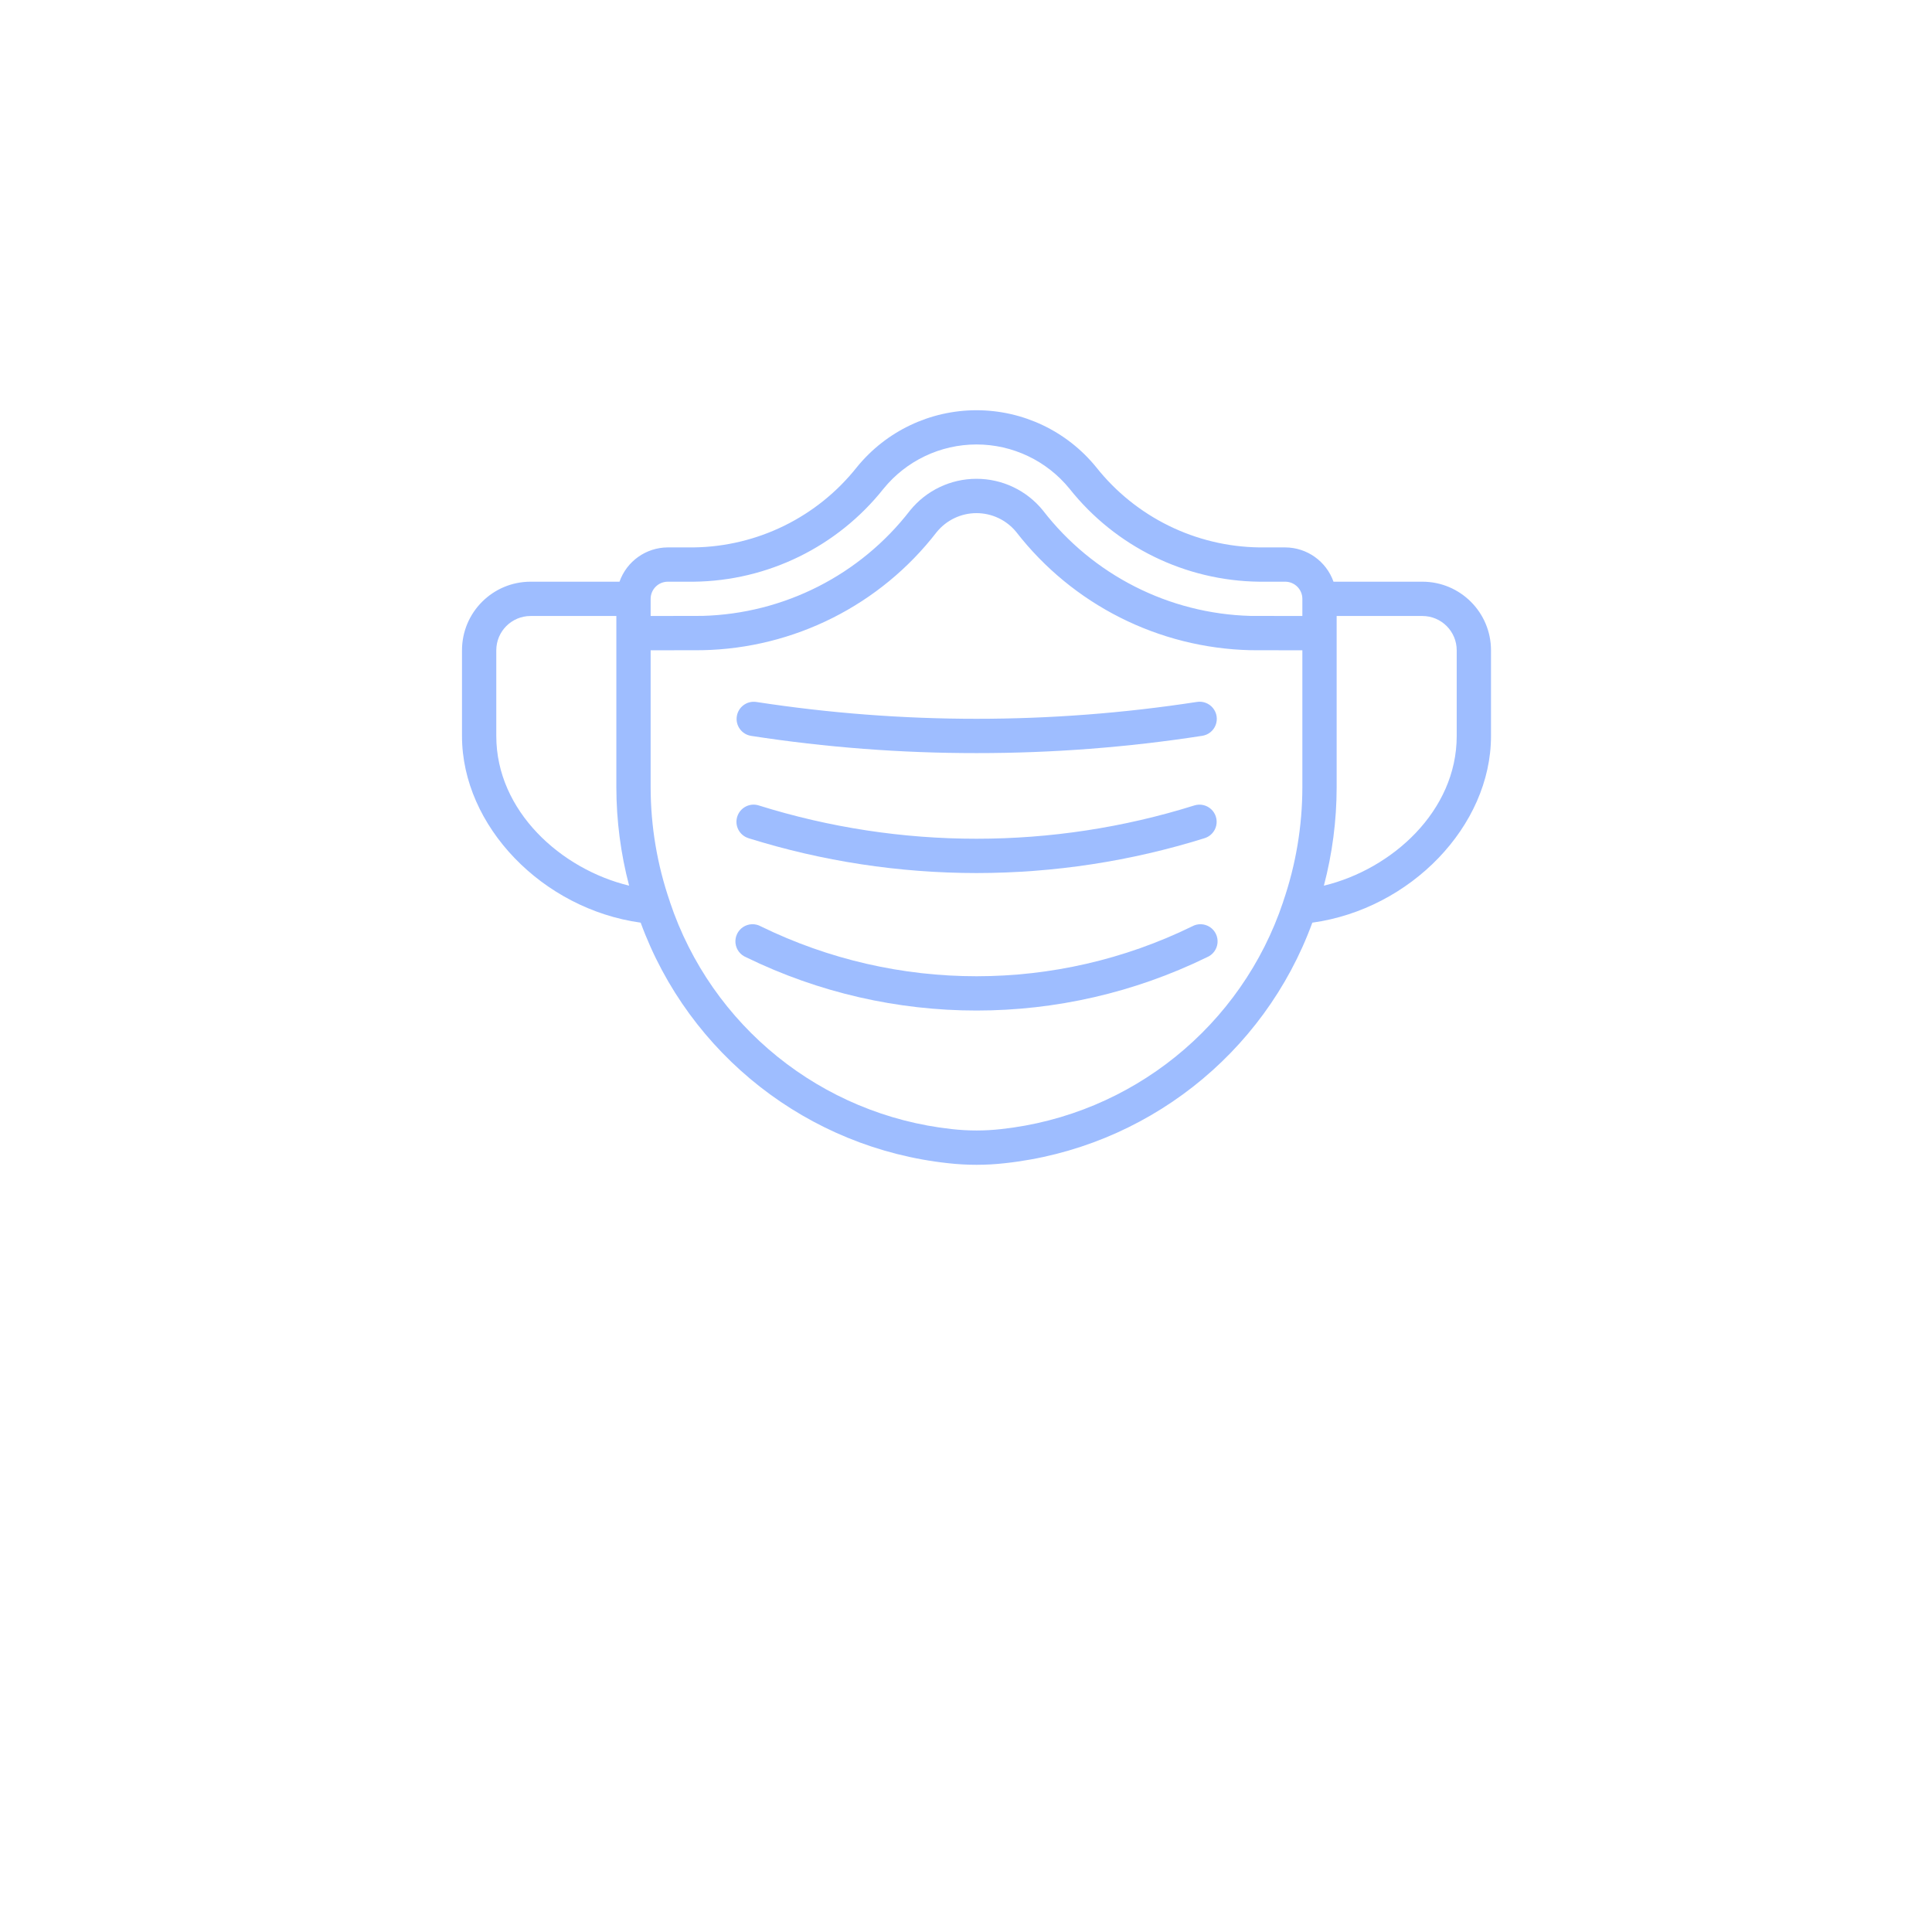 <?xml version="1.0" encoding="UTF-8"?> <svg xmlns="http://www.w3.org/2000/svg" width="92" height="92" viewBox="0 0 92 92" fill="none"> <g filter="url(#filter0_d)"> <rect x="16" y="8" width="60" height="60" rx="16" fill="white"></rect> </g> <g clip-path="url(#clip0)"> <path d="M35.638 39.913C39.154 41.013 42.816 41.572 46.5 41.574C50.184 41.572 53.846 41.013 57.362 39.913C57.64 39.827 57.852 39.598 57.916 39.313C57.98 39.029 57.888 38.731 57.673 38.533C57.459 38.335 57.155 38.267 56.877 38.353C50.122 40.469 42.883 40.469 36.128 38.353C35.698 38.219 35.24 38.46 35.106 38.891C34.972 39.322 35.212 39.779 35.643 39.913H35.638Z" fill="#9EBDFF"></path> <path d="M35.758 35.04C39.312 35.59 42.904 35.864 46.5 35.862C50.097 35.864 53.688 35.59 57.242 35.04C57.534 34.998 57.78 34.803 57.887 34.529C57.994 34.255 57.946 33.945 57.76 33.717C57.575 33.489 57.281 33.378 56.991 33.426C50.038 34.496 42.962 34.496 36.009 33.426C35.566 33.363 35.155 33.667 35.086 34.109C35.017 34.551 35.317 34.966 35.758 35.04Z" fill="#9EBDFF"></path> <path d="M56.765 44.115C50.288 47.279 42.713 47.279 36.235 44.115C35.97 43.966 35.644 43.977 35.389 44.143C35.134 44.31 34.993 44.604 35.023 44.907C35.053 45.21 35.249 45.471 35.532 45.585C42.453 48.966 50.547 48.966 57.469 45.585C57.751 45.471 57.947 45.21 57.977 44.907C58.007 44.604 57.866 44.31 57.611 44.143C57.357 43.977 57.03 43.966 56.765 44.115Z" fill="#9EBDFF"></path> <path d="M67.733 27.7H63.5C63.155 26.724 62.234 26.071 61.2 26.067H59.967C56.934 26.027 54.08 24.623 52.198 22.245C50.803 20.53 48.711 19.535 46.501 19.535C44.291 19.535 42.198 20.53 40.804 22.245C38.921 24.623 36.067 26.027 33.033 26.067H31.8C30.765 26.071 29.845 26.724 29.5 27.7H25.267C23.462 27.7 22 29.162 22 30.967V35.05C22 39.342 25.843 43.292 30.508 43.936C32.811 50.231 38.489 54.672 45.153 55.391C46.049 55.492 46.953 55.492 47.848 55.391C54.512 54.671 60.189 50.23 62.492 43.936C67.157 43.292 71 39.342 71 35.05V30.967C71 29.162 69.537 27.7 67.733 27.7ZM31.8 27.7H33.033C36.559 27.661 39.879 26.035 42.071 23.274C43.155 21.94 44.782 21.165 46.501 21.165C48.22 21.165 49.847 21.94 50.931 23.274C53.123 26.034 56.442 27.66 59.967 27.7H61.2C61.651 27.7 62.017 28.066 62.017 28.517V29.333L59.567 29.329H59.55C55.666 29.225 52.034 27.379 49.66 24.303C48.886 23.35 47.723 22.798 46.495 22.8C45.268 22.801 44.106 23.356 43.334 24.31C40.961 27.382 37.333 29.224 33.452 29.328H33.433L30.983 29.333V28.517C30.983 28.066 31.349 27.7 31.8 27.7ZM23.633 35.05V30.967C23.633 30.064 24.365 29.333 25.267 29.333H29.35V37.5C29.353 39.077 29.557 40.648 29.958 42.174C26.714 41.392 23.633 38.62 23.633 35.05ZM47.678 53.766C46.895 53.855 46.105 53.855 45.322 53.766C39.117 53.089 33.874 48.861 31.898 42.94V42.932C31.295 41.184 30.986 39.349 30.983 37.5V30.967L33.433 30.962C37.815 30.877 41.922 28.81 44.601 25.342C45.064 24.77 45.76 24.436 46.496 24.435C47.233 24.434 47.93 24.765 48.395 25.336C51.078 28.792 55.173 30.859 59.548 30.962H59.567L62.017 30.967V37.5C62.014 39.348 61.706 41.183 61.105 42.93V42.938C59.128 48.86 53.884 53.09 47.678 53.766ZM69.367 35.05C69.367 38.62 66.286 41.392 63.042 42.175C63.443 40.649 63.648 39.078 63.65 37.5V29.333H67.733C68.635 29.333 69.367 30.064 69.367 30.967V35.05Z" fill="#9EBDFF"></path> </g> <defs> <filter id="filter0_d" x="0" y="0" width="92" height="92" filterUnits="userSpaceOnUse" color-interpolation-filters="sRGB"> <feFlood flood-opacity="0" result="BackgroundImageFix"></feFlood> <feColorMatrix in="SourceAlpha" type="matrix" values="0 0 0 0 0 0 0 0 0 0 0 0 0 0 0 0 0 0 127 0"></feColorMatrix> <feOffset dy="8"></feOffset> <feGaussianBlur stdDeviation="8"></feGaussianBlur> <feColorMatrix type="matrix" values="0 0 0 0 0.271 0 0 0 0 0.286 0 0 0 0 0.4 0 0 0 0.1 0"></feColorMatrix> <feBlend mode="normal" in2="BackgroundImageFix" result="effect1_dropShadow"></feBlend> <feBlend mode="normal" in="SourceGraphic" in2="effect1_dropShadow" result="shape"></feBlend> </filter> <clipPath id="clip0"> <rect width="49" height="49" fill="white" transform="translate(22 13)"></rect> </clipPath> </defs> </svg> 
